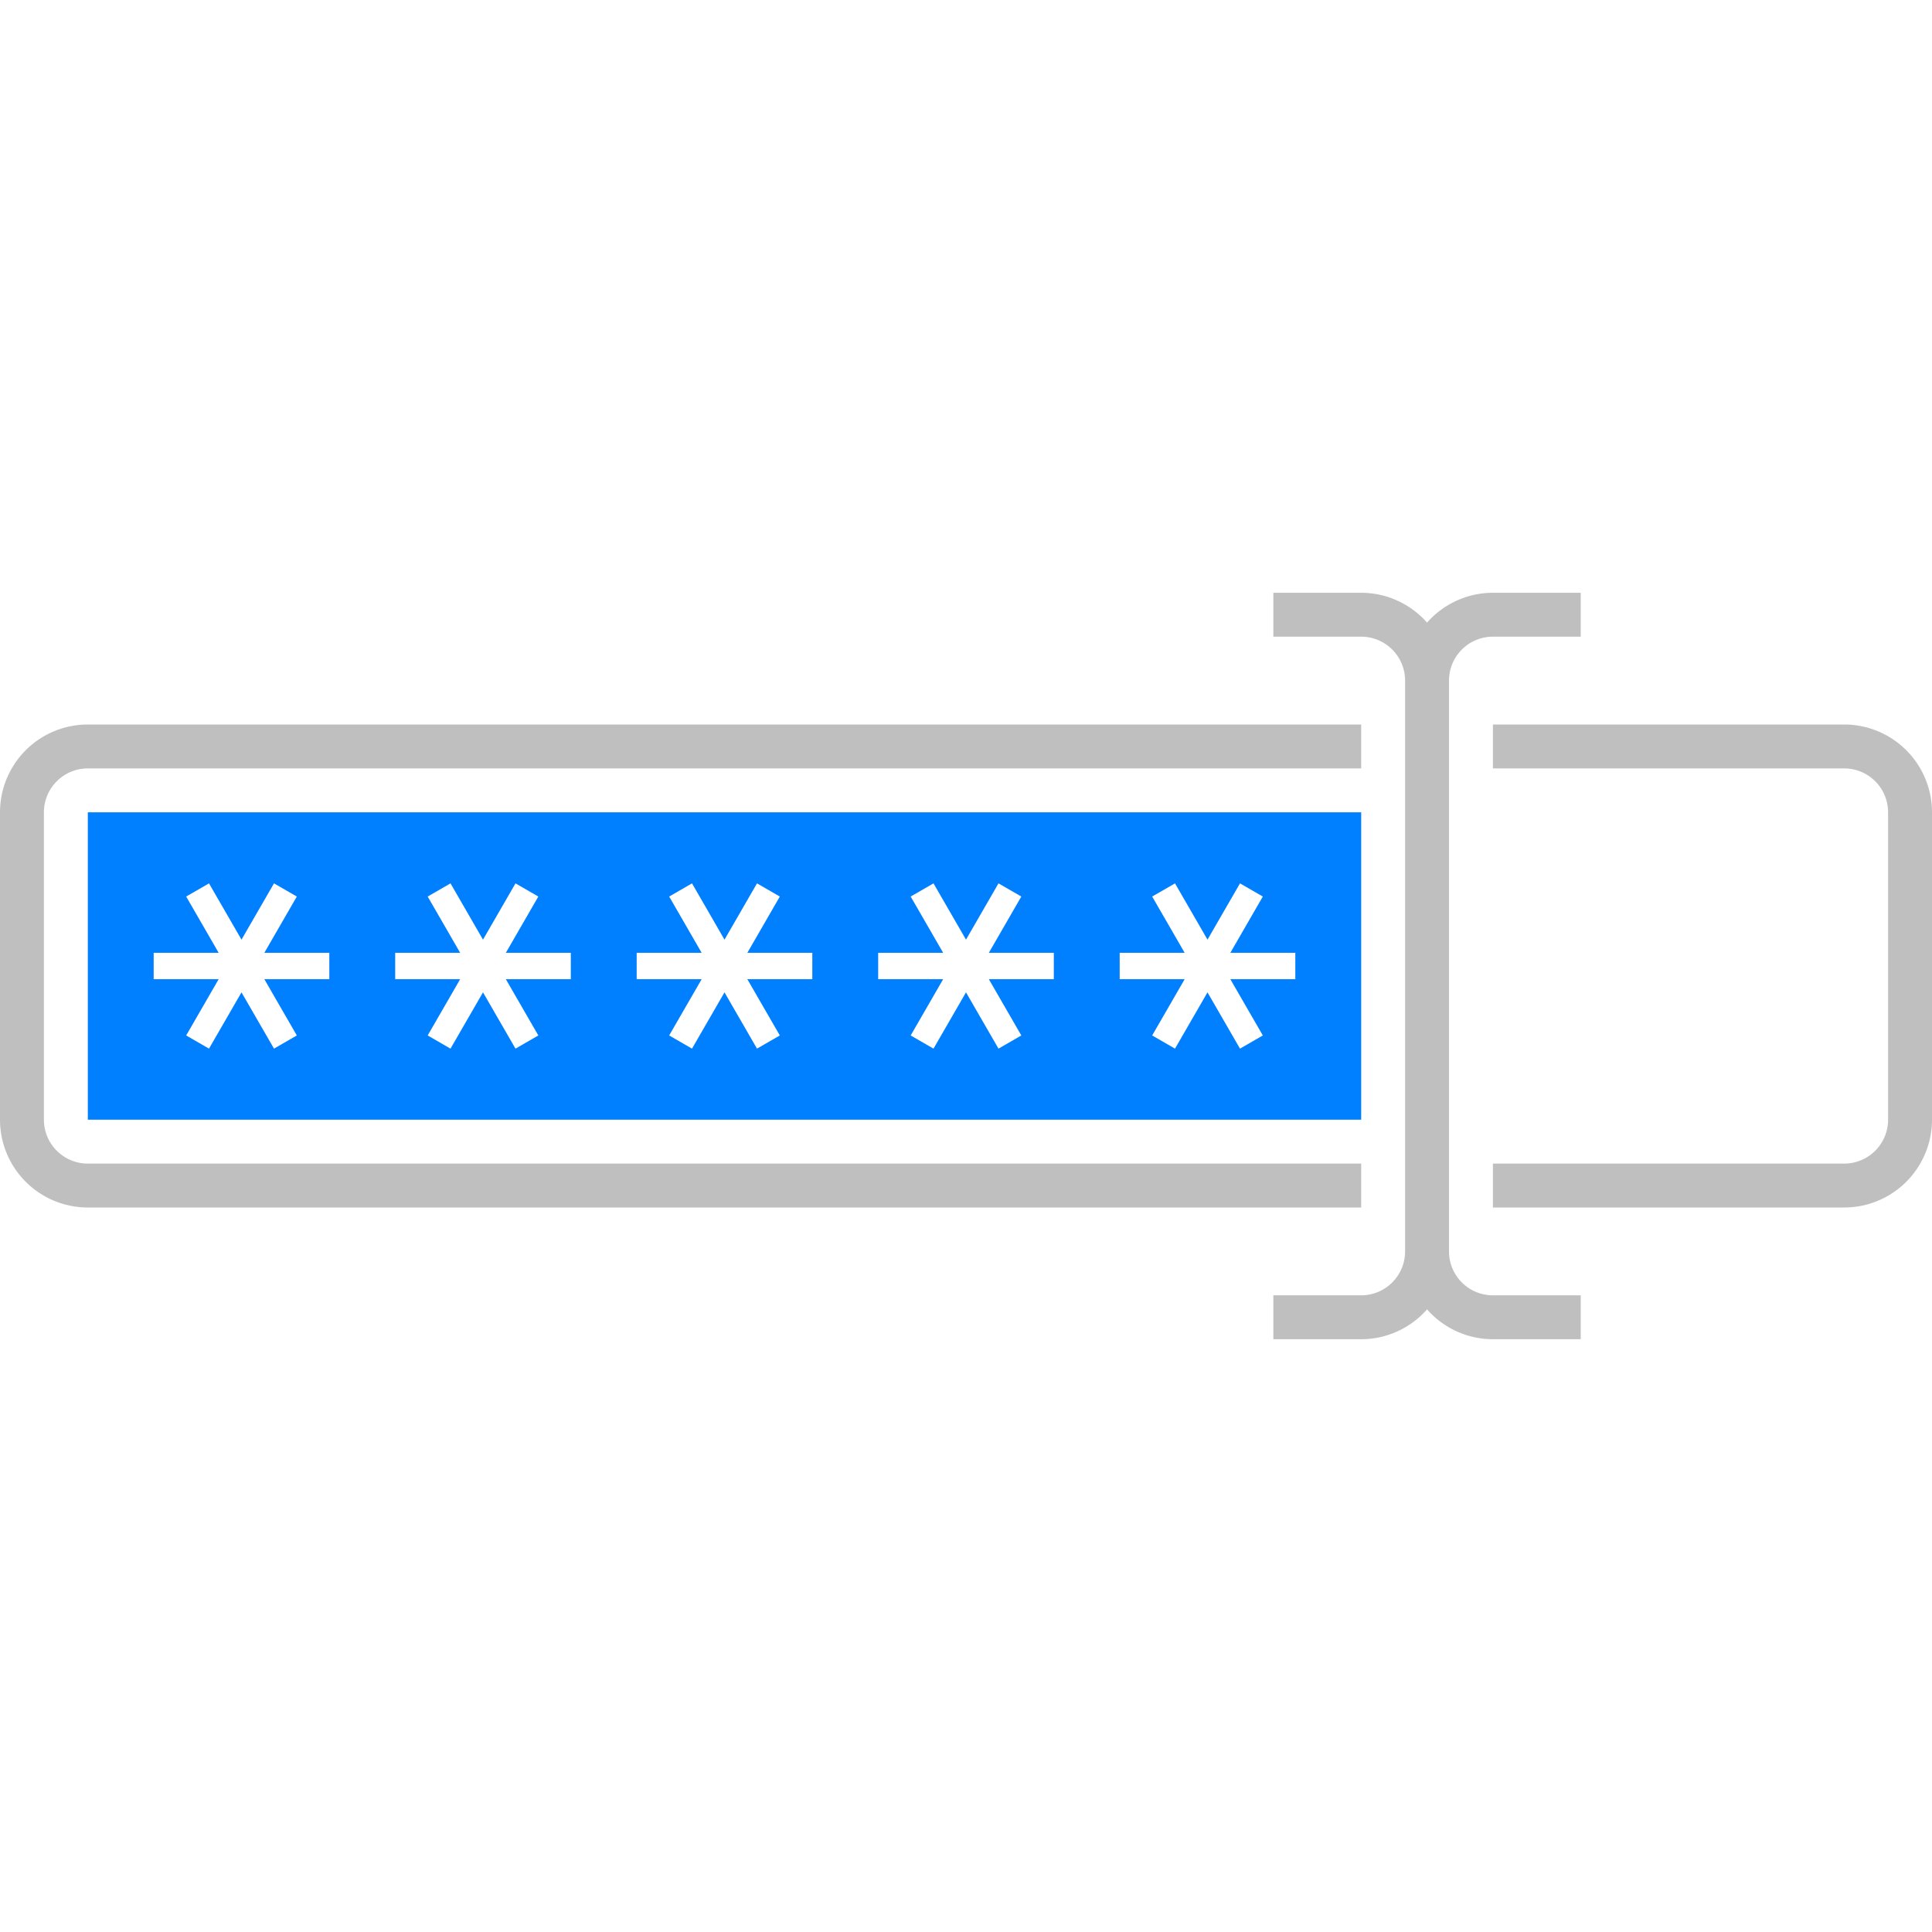 <svg id="图层_1" data-name="图层 1" xmlns="http://www.w3.org/2000/svg" viewBox="0 0 440 440"><defs><style>.cls-1{fill:#bfbfbf;}.cls-2{fill:#007fff;}</style></defs><title>画板 1databreach_icon</title><path class="cls-1" d="M310,275H20A20,20,0,0,1,0,255V185a20,20,0,0,1,20-20H310v10H20a10,10,0,0,0-10,10v70a10,10,0,0,0,10,10H310ZM420,165H340v10h80a10,10,0,0,1,10,10v70a10,10,0,0,1-10,10H340v10h80a20,20,0,0,0,20-20V185A20,20,0,0,0,420,165ZM330,285V155a10,10,0,0,1,10-10h20V135H340a20,20,0,0,0-15,6.8,20,20,0,0,0-15-6.8H290v10h20a10,10,0,0,1,10,10V285a10,10,0,0,1-10,10H290v10h20a20,20,0,0,0,15-6.8,20,20,0,0,0,15,6.8h20V295H340A10,10,0,0,1,330,285Z"/><path class="cls-2" d="M20,185v70H310V185Zm55,38H60.2l7.4,12.82-5.2,3L55,226l-7.4,12.82-5.2-3L49.8,223H35v-6H49.8l-7.4-12.82,5.2-3L55,214l7.4-12.82,5.2,3L60.2,217H75Zm55,0H115.2l7.4,12.82-5.2,3L110,226l-7.4,12.82-5.2-3L104.8,223H90v-6h14.8l-7.4-12.82,5.2-3L110,214l7.4-12.82,5.2,3L115.2,217H130Zm55,0H170.2l7.4,12.82-5.2,3L165,226l-7.4,12.82-5.2-3L159.8,223H145v-6h14.8l-7.4-12.82,5.2-3L165,214l7.4-12.82,5.2,3L170.2,217H185Zm55,0H225.2l7.4,12.82-5.2,3L220,226l-7.4,12.82-5.2-3L214.8,223H200v-6h14.8l-7.4-12.82,5.2-3L220,214l7.4-12.82,5.2,3L225.2,217H240Zm55,0H280.2l7.4,12.82-5.2,3L275,226l-7.4,12.82-5.2-3L269.8,223H255v-6h14.8l-7.4-12.82,5.2-3L275,214l7.4-12.82,5.2,3L280.2,217H295Z"/></svg>